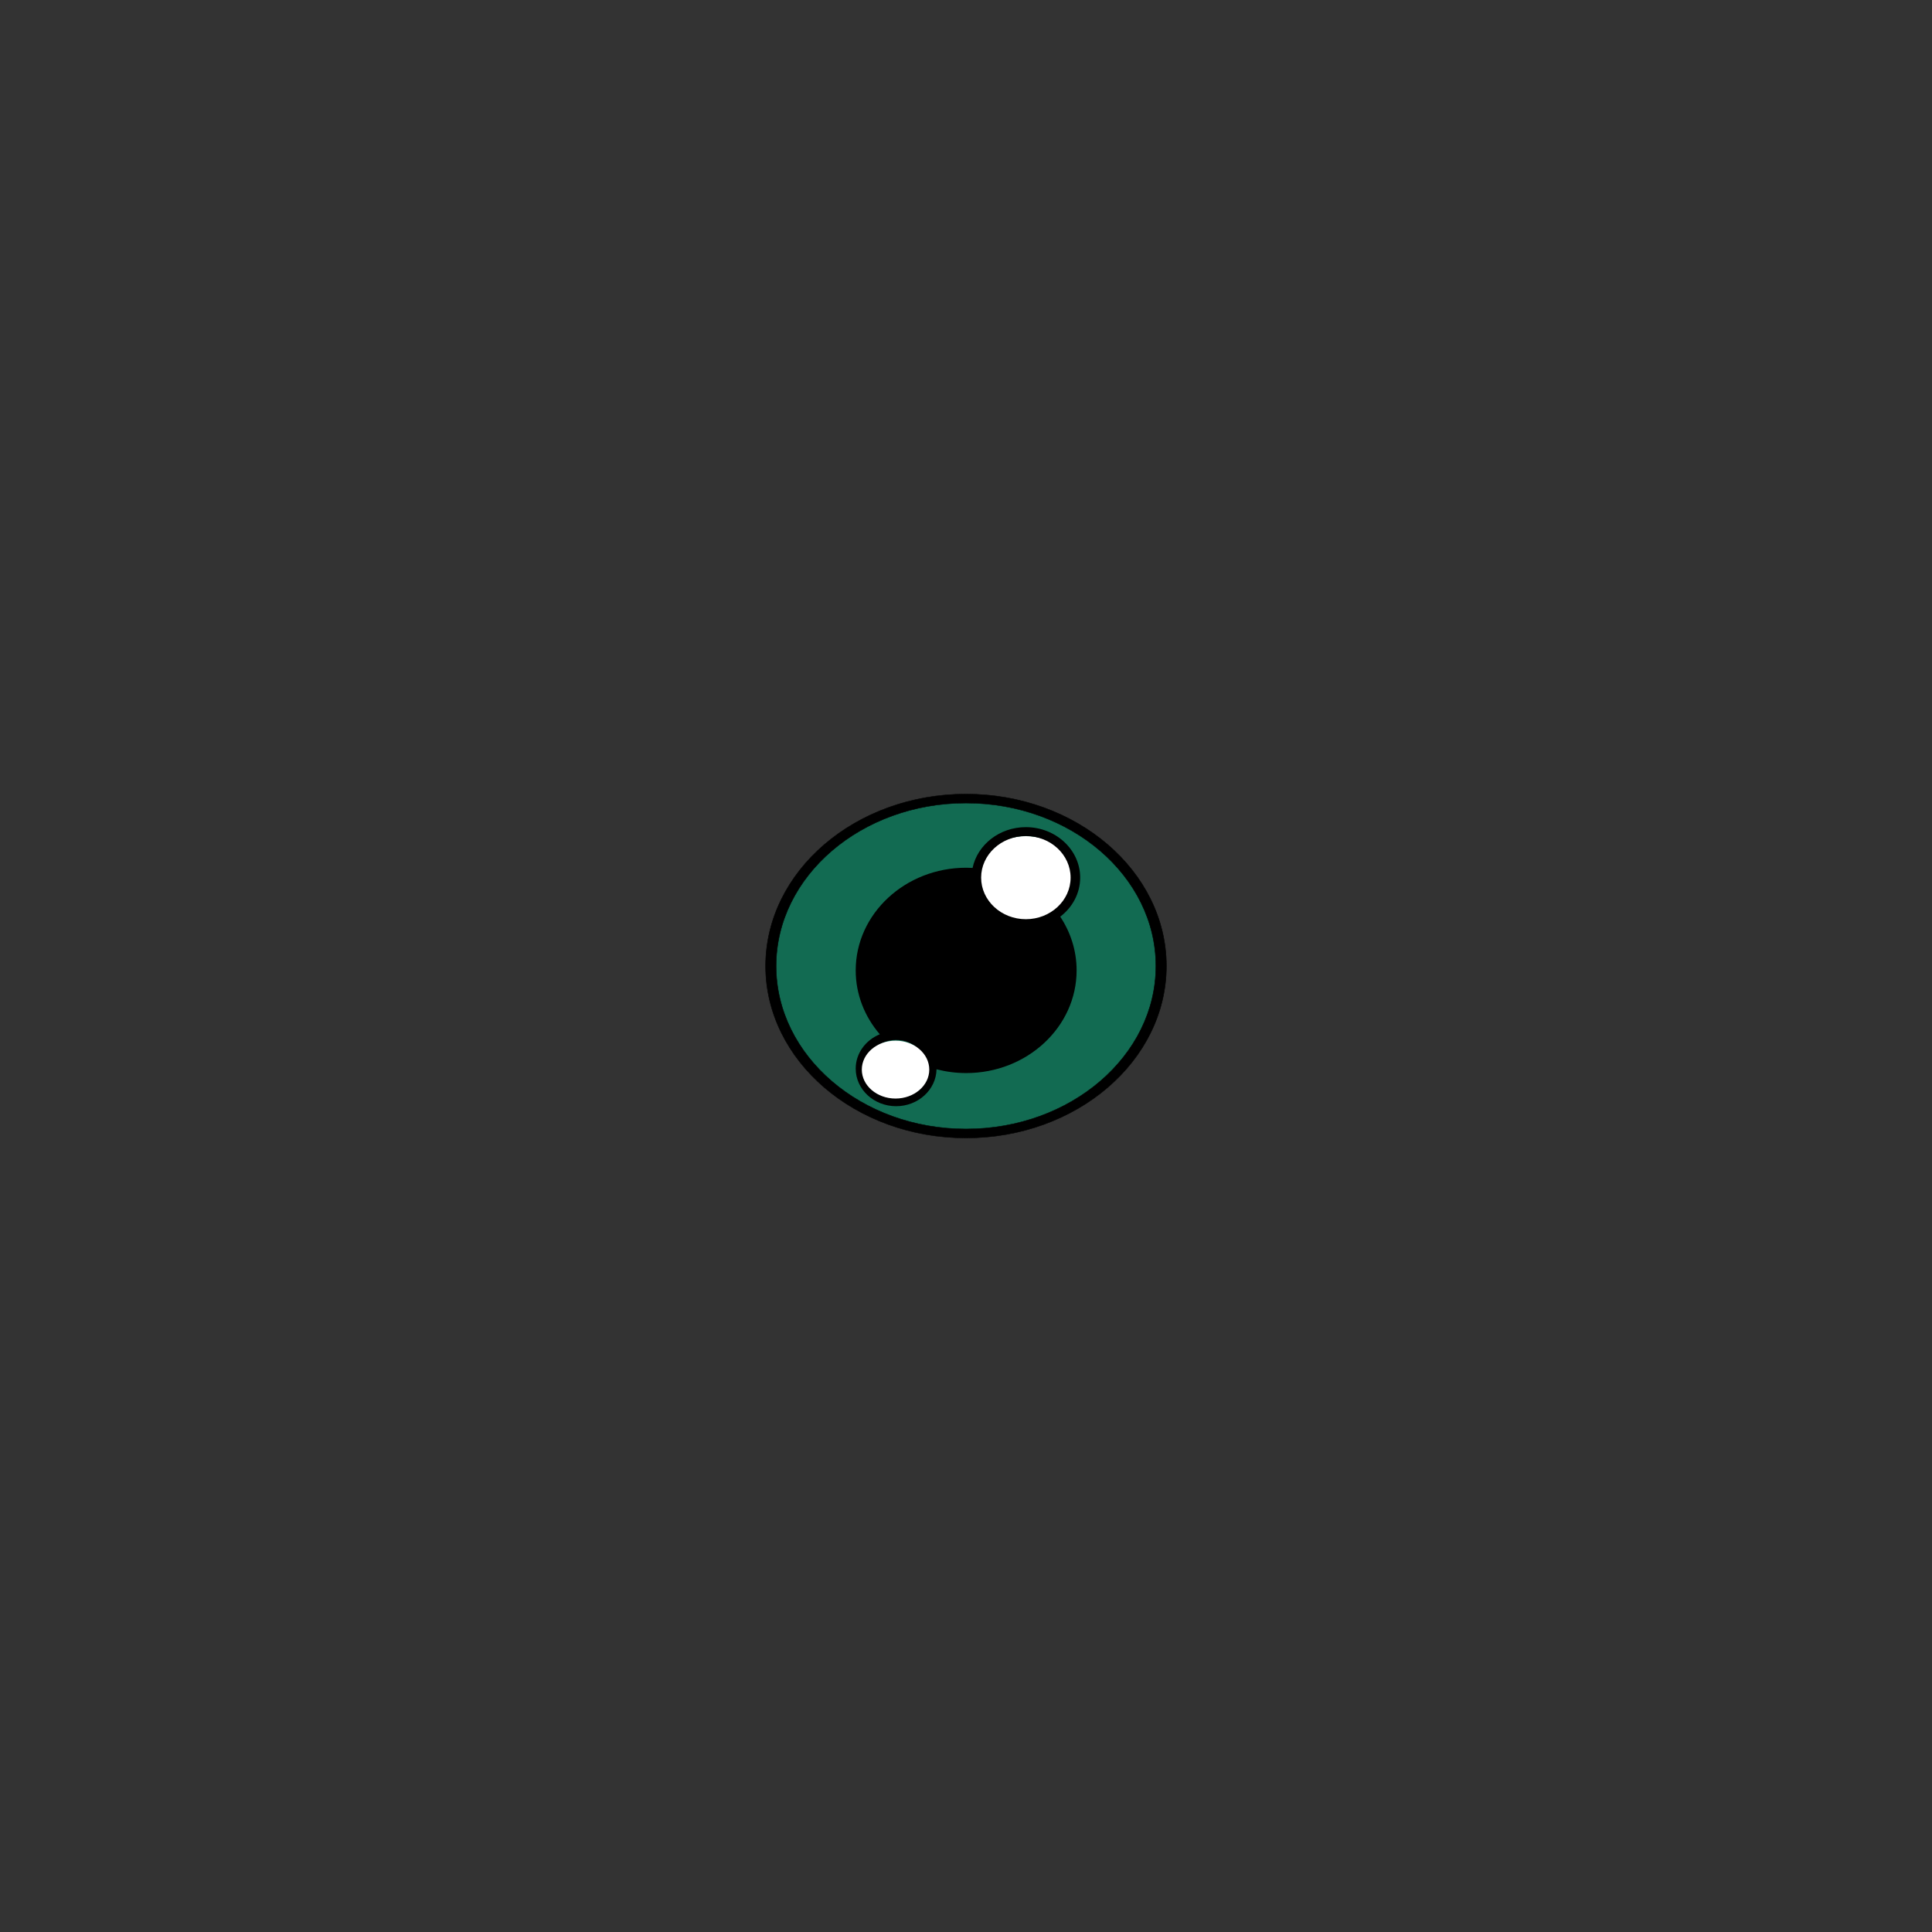 <svg xmlns="http://www.w3.org/2000/svg" xmlns:xlink="http://www.w3.org/1999/xlink" xmlns:serif="http://www.serif.com/" width="100%" height="100%" viewBox="0 0 4000 4000" xml:space="preserve" style="fill-rule:evenodd;clip-rule:evenodd;stroke-linecap:round;stroke-linejoin:round;stroke-miterlimit:1.5;"><rect x="0" y="0" width="4000" height="4000" fill="#333333" stroke="none"/>    <g id="BACKGROUND">    </g>    <g id="OBJECT" transform="matrix(2,0,0,2,0,0)">        <g transform="matrix(1.284,0,0,1.299,-947.37,-1738.59)">            <ellipse cx="1517.95" cy="2108.82" rx="156.367" ry="133.439" style="fill:rgb(18,107,82);stroke:black;stroke-width:0.39px;"></ellipse>        </g>        <g transform="matrix(2.623,0,0,2.251,1000,831.316)">            <path d="M0,149.897C-41.328,149.897 -74.949,116.274 -74.949,74.948C-74.949,33.623 -41.328,-0 0,-0C41.328,-0 74.949,33.623 74.949,74.948C74.949,116.274 41.328,149.897 0,149.897M0,-4.132C-43.605,-4.132 -79.081,31.343 -79.081,74.948C-79.081,118.554 -43.605,154.029 0,154.029C43.605,154.029 79.081,118.554 79.081,74.948C79.081,31.343 43.605,-4.132 0,-4.132" style="fill-rule:nonzero;stroke:black;stroke-width:0.2px;stroke-linecap:butt;stroke-miterlimit:2;"></path>        </g>        <g transform="matrix(-2.623,0,0,2.251,1062,952.466)">            <path d="M0.002,-38.602C10.644,-38.602 19.303,-29.943 19.303,-19.299C19.303,-8.659 10.644,0 0.002,0C-10.642,0 -19.301,-8.659 -19.301,-19.299C-19.301,-29.943 -10.642,-38.602 0.002,-38.602" style="fill:white;fill-rule:nonzero;"></path>        </g>        <g transform="matrix(2.399,0,0,2.23,959.612,895.164)">            <path d="M0,94.647C0,101.991 -5.972,107.962 -13.313,107.962C-20.655,107.962 -26.627,101.991 -26.627,94.647C-26.627,87.308 -20.655,81.336 -13.313,81.336C-5.972,81.336 0,87.308 0,94.647M42.667,25.287C32.025,25.287 23.366,16.628 23.366,5.988C23.366,-4.657 32.025,-13.316 42.667,-13.316C53.312,-13.316 61.97,-4.657 61.97,5.988C61.97,16.628 53.312,25.287 42.667,25.287M66.102,5.988C66.102,-6.936 55.589,-17.447 42.667,-17.447C31.288,-17.447 21.782,-9.294 19.674,1.478C18.757,1.426 17.834,1.392 16.904,1.392C-9.377,1.392 -30.758,22.773 -30.758,49.052C-30.758,60.256 -26.862,70.561 -20.367,78.707C-26.479,81.422 -30.758,87.539 -30.758,94.647C-30.758,104.266 -22.932,112.094 -13.313,112.094C-3.798,112.094 3.949,104.432 4.116,94.956C8.189,96.092 12.474,96.713 16.904,96.713C43.184,96.713 64.565,75.332 64.565,49.052C64.565,39.915 61.975,31.374 57.499,24.114C62.747,19.813 66.102,13.285 66.102,5.988" style="fill-rule:nonzero;"></path>        </g>        <g transform="matrix(-2.623,0,0,2.251,927.065,1137.22)">            <path d="M0,-26.627C7.341,-26.627 13.313,-20.655 13.313,-13.316C13.313,-5.972 7.341,0 0,0C-7.342,0 -13.313,-5.972 -13.313,-13.316C-13.313,-20.655 -7.342,-26.627 0,-26.627" style="fill:white;fill-rule:nonzero;"></path>        </g>    </g></svg>